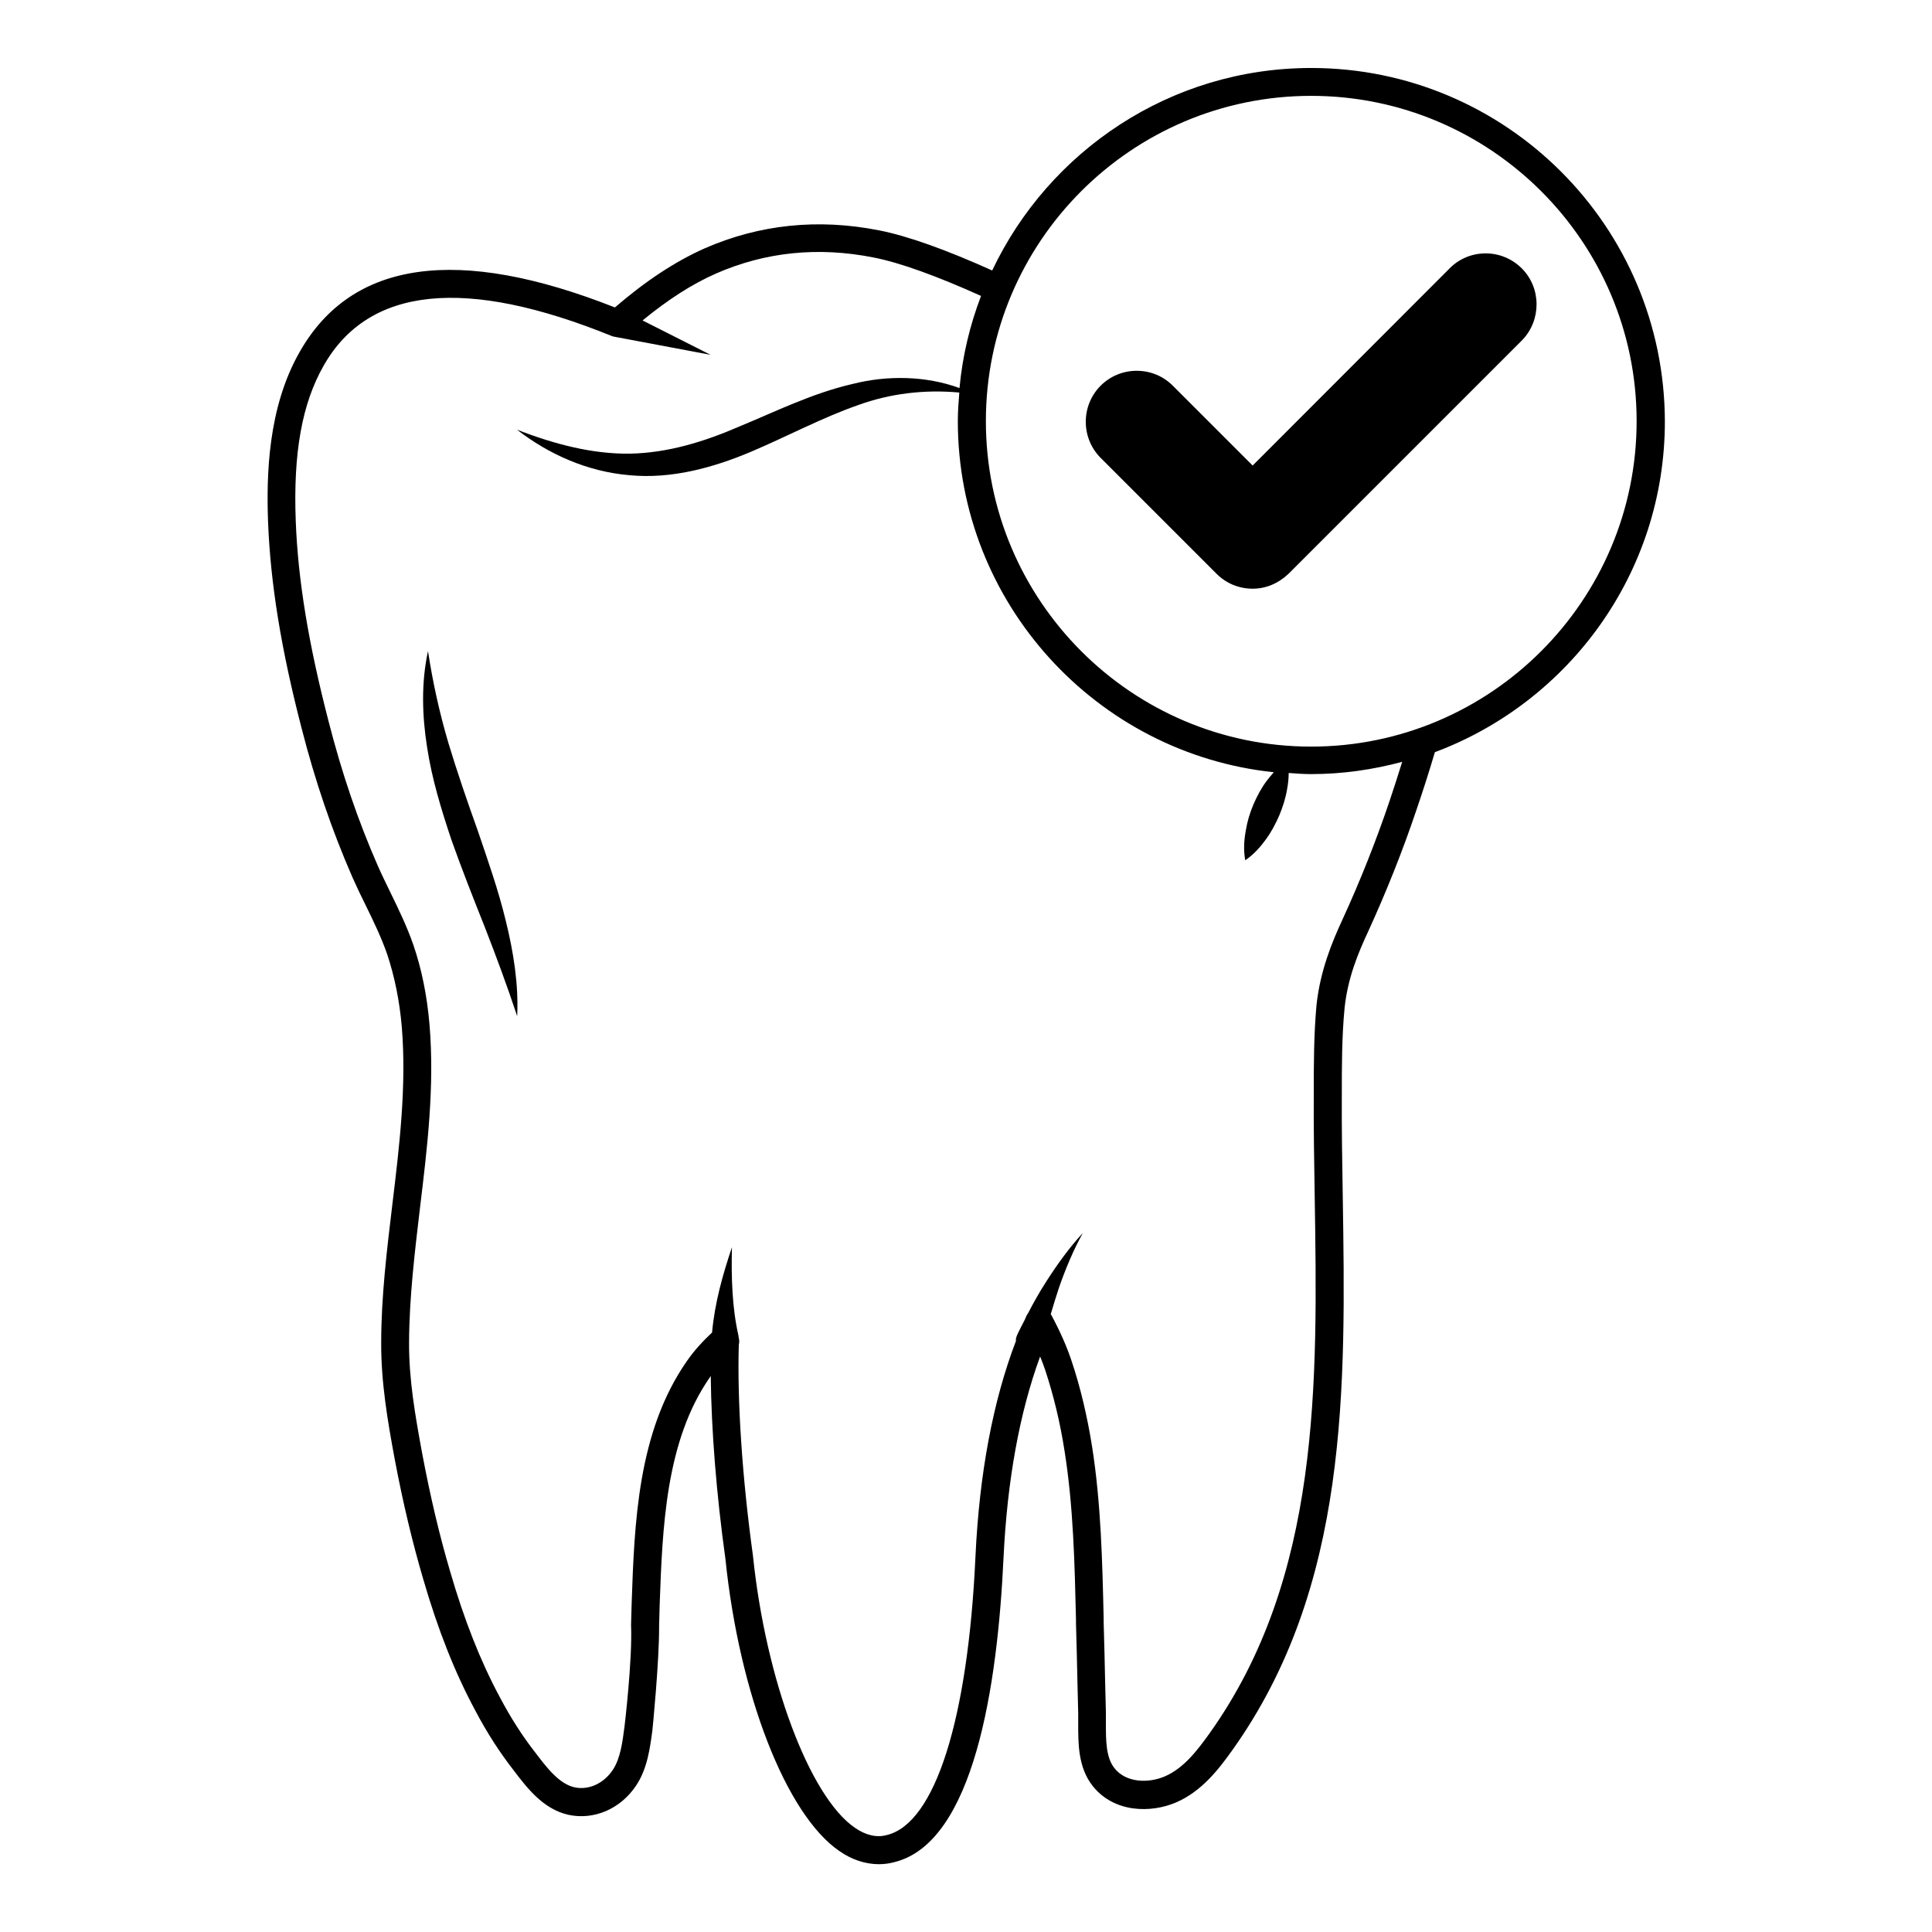 <svg id="Layer_1" enable-background="new 0 0 104 104" height="512" viewBox="0 0 104 104" width="512" xmlns="http://www.w3.org/2000/svg"><g><path d="m79.97 13.64c-.75 0-1.44.3-1.94.81l-10.6 10.61-4.3-4.3c-.52-.52-1.21-.8-1.94-.8-.74 0-1.43.29-1.94.8-1.07 1.07-1.07 2.82 0 3.89l6.24 6.24c.52.52 1.21.8 1.94.8.7 0 1.37-.27 1.94-.81l12.57-12.57c1.04-1.08 1.03-2.81-.02-3.86-.52-.52-1.21-.81-1.95-.81z"/><path d="m25.72 44.72c-.57-1.59-1.11-3.16-1.59-4.75-.47-1.6-.83-3.21-1.09-4.92-.37 1.69-.32 3.46-.05 5.17.26 1.72.77 3.37 1.31 4.99.57 1.61 1.19 3.17 1.81 4.73.61 1.57 1.19 3.13 1.73 4.76.08-1.73-.2-3.45-.61-5.12-.4-1.66-.97-3.27-1.51-4.86z"/><path d="m70.58 3.66c-7.58 0-14.12 4.47-17.17 10.9-2.49-1.12-4.55-1.86-6.09-2.16-3.28-.65-6.44-.32-9.39.97-1.59.71-3.17 1.75-4.83 3.18-8.45-3.34-14.16-2.54-16.96 2.38-1.73 3.01-1.8 6.68-1.71 9.17.13 3.31.7 6.84 1.81 11.12.73 2.84 1.62 5.46 2.73 8 .22.5.46 1 .71 1.5.44.9.85 1.75 1.16 2.64.4 1.2.67 2.52.79 3.93.26 3.18-.13 6.41-.51 9.55-.29 2.43-.6 4.94-.6 7.44-.01 2.11.34 4.18.73 6.28.45 2.38.96 4.5 1.54 6.47.79 2.72 1.7 5.01 2.78 7.02.64 1.22 1.32 2.27 2.09 3.26.7.92 1.57 2.07 2.93 2.38 1.38.3 2.81-.31 3.65-1.57.61-.91.75-2.02.88-2.99 0 0 .37-3.66.36-5.6l.03-1.14c.15-4.13.31-8.82 2.71-12.26.01-.02.03-.04.04-.06.03 2.86.3 6.34.79 9.85.75 7.3 3.27 13.76 6.13 15.72.67.47 1.41.71 2.13.71.29 0 .58-.04.83-.11 4.29-1.05 5.56-9.5 5.88-16.39.2-4.16.86-7.8 1.97-10.83.1.25.19.48.27.72.45 1.36.81 2.84 1.05 4.4.47 2.97.54 6.05.61 9.03v.22c.03 1.07.06 2.14.08 3.21l.04 1.63v.58c0 1.04-.01 2.33.78 3.33 1.15 1.45 3.14 1.47 4.5.88s2.27-1.76 3.01-2.8c6.29-8.81 6.11-19.52 5.95-29.87-.03-1.82-.06-3.62-.05-5.4 0-1.55 0-3.15.15-4.7.17-1.59.71-2.91 1.27-4.11.97-2.12 1.85-4.32 2.59-6.52.35-1.02.68-2.05 1-3.13 7.22-2.7 12.38-9.65 12.38-17.8-.02-10.51-8.55-19.03-19.04-19.03zm4.22 39.46c-.73 2.16-1.58 4.3-2.53 6.37-.58 1.25-1.2 2.77-1.4 4.59-.15 1.63-.15 3.26-.15 4.85-.01 1.78.02 3.6.05 5.42.16 10.11.33 20.57-5.67 28.97-.66.92-1.38 1.86-2.39 2.3-.88.38-2.09.36-2.72-.44-.46-.58-.46-1.5-.46-2.39 0-.21 0-.42 0-.62l-.04-1.62c-.02-1.07-.05-2.15-.08-3.22v-.21c-.07-3.03-.14-6.16-.62-9.23-.26-1.64-.63-3.21-1.11-4.64-.25-.75-.59-1.53-1.08-2.45-.01-.02-.03-.04-.04-.05.14-.48.29-.97.45-1.45.35-1 .76-1.99 1.28-2.93-.73.79-1.37 1.68-1.96 2.6-.36.56-.69 1.14-1 1.74-.03.04-.06.08-.08.13-.03.06-.05.13-.08.19-.14.28-.29.55-.42.84-.02.05-.04.11-.06.17-.01.05 0 .1 0 .14-1.24 3.24-1.97 7.14-2.18 11.59-.4 8.77-2.17 14.38-4.77 15.01-.53.15-1.13.02-1.72-.39-2.44-1.67-4.8-7.96-5.49-14.66-.58-4.2-.85-8.31-.76-11.35.03-.11.03-.23 0-.35-.01-.04-.01-.08-.02-.12 0-.01 0-.01 0-.02-.34-1.49-.39-3.13-.35-4.75-.49 1.46-.92 2.96-1.07 4.59-.51.48-.97.98-1.35 1.53-2.66 3.81-2.83 8.73-2.98 13.11l-.03 1.1c.08 1.87-.35 5.45-.35 5.45-.11.85-.22 1.73-.63 2.35-.49.74-1.31 1.11-2.07.94-.83-.19-1.49-1.06-2.12-1.89-.68-.87-1.31-1.85-1.91-2.99-1.03-1.92-1.9-4.12-2.66-6.74-.57-1.93-1.06-4-1.5-6.33-.39-2.11-.72-4.02-.71-6 .01-2.42.31-4.88.59-7.26.39-3.21.79-6.52.51-9.85-.13-1.54-.42-2.98-.87-4.29-.34-.98-.79-1.91-1.23-2.81-.23-.48-.47-.96-.68-1.44-1.08-2.46-1.94-5-2.65-7.77-1.08-4.17-1.65-7.6-1.77-10.8-.14-3.67.34-6.33 1.51-8.37 2.42-4.25 7.64-4.78 15.53-1.57.01.01.03.01.04.01h.01c.06.02.13.03.19.04l5.05.95-3.66-1.85c1.35-1.11 2.65-1.95 3.94-2.52 2.66-1.17 5.52-1.46 8.49-.87 1.43.28 3.39.99 5.79 2.07-.6 1.57-1 3.23-1.16 4.96-1.8-.66-3.87-.7-5.76-.22-2.17.5-4.13 1.48-6.07 2.28-1.91.83-3.87 1.43-5.9 1.47-2.03.03-4.08-.51-6.09-1.29 1.7 1.32 3.79 2.26 6.05 2.45 2.27.22 4.52-.41 6.52-1.25 2-.85 3.86-1.85 5.81-2.53 1.72-.62 3.54-.84 5.43-.67-.04.51-.08 1.02-.08 1.53 0 9.81 7.47 17.91 17.01 18.91-.13.15-.26.3-.38.46-.3.4-.53.84-.72 1.28-.19.45-.33.91-.41 1.41-.09.49-.13 1.01-.03 1.59.47-.32.81-.71 1.11-1.12s.53-.85.73-1.31c.19-.46.34-.93.42-1.43.05-.27.08-.55.08-.84.4.03.8.06 1.21.06 1.7 0 3.33-.24 4.9-.66-.22.72-.45 1.42-.68 2.11zm-4.22-2.93c-9.66 0-17.51-7.86-17.51-17.52s7.85-17.51 17.51-17.51 17.52 7.85 17.52 17.51-7.86 17.52-17.52 17.52z"/></g></svg>